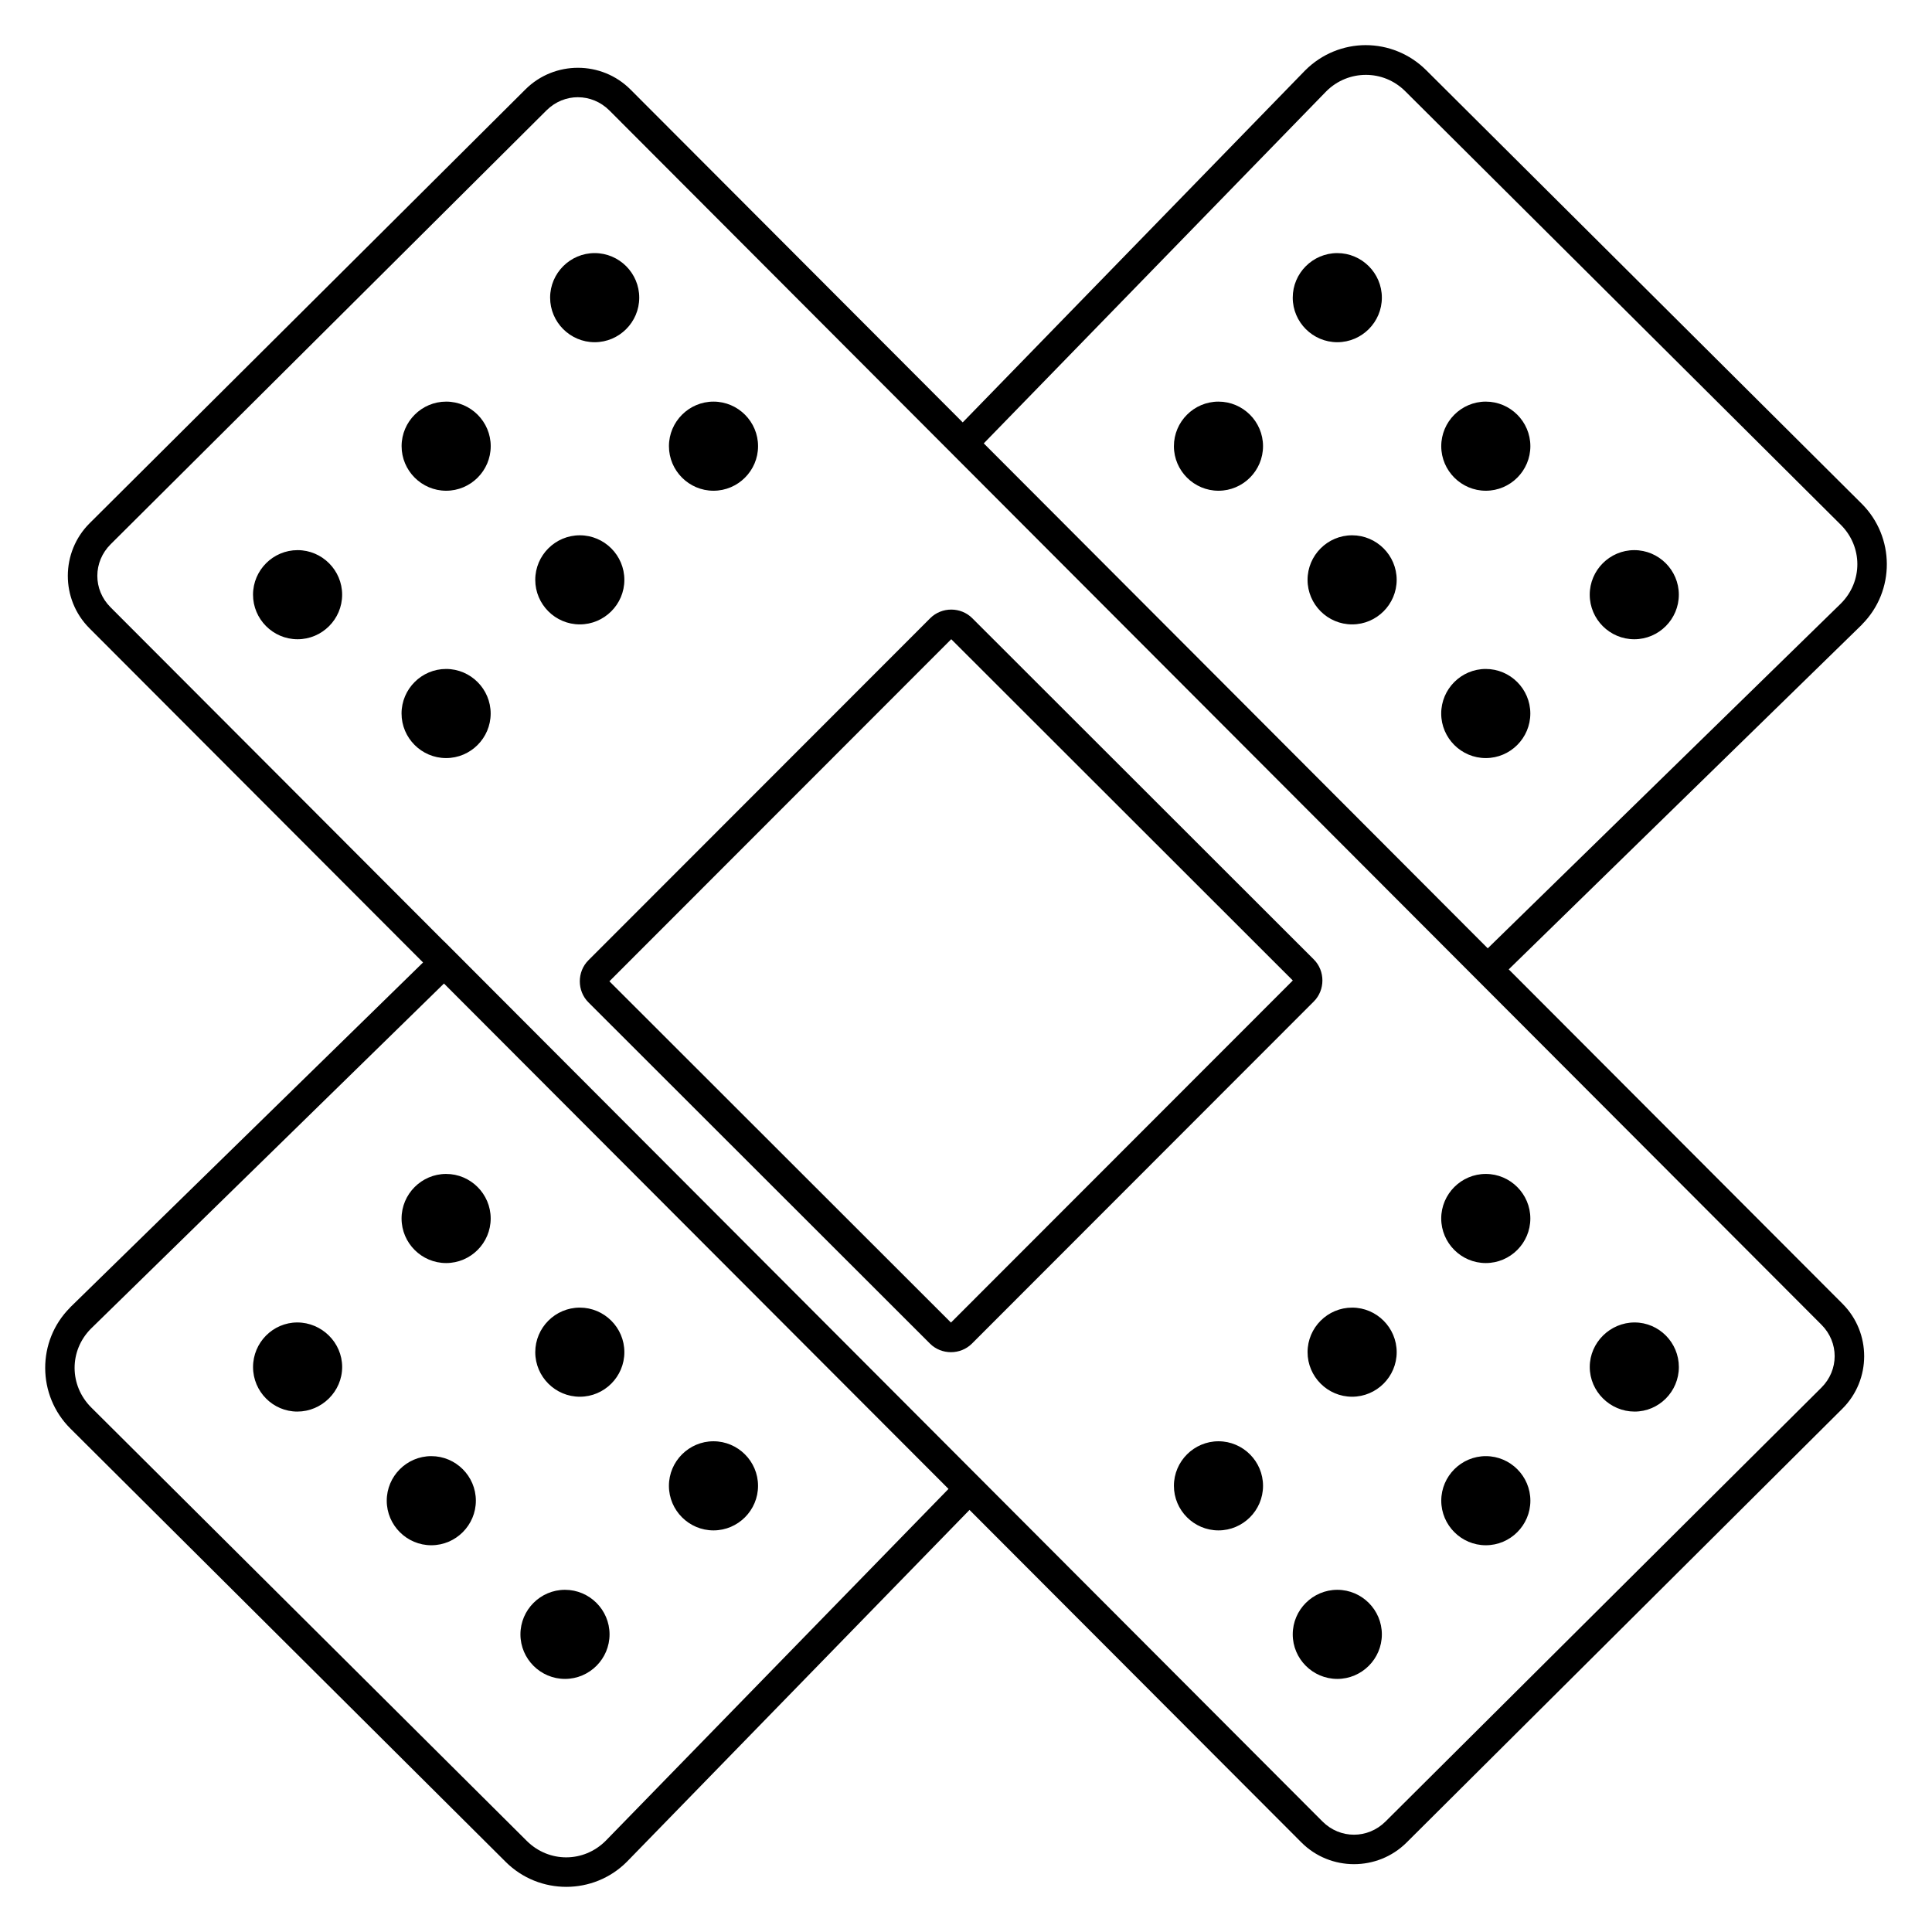 <?xml version="1.0" encoding="UTF-8"?>
<!-- Uploaded to: ICON Repo, www.svgrepo.com, Generator: ICON Repo Mixer Tools -->
<svg fill="#000000" width="800px" height="800px" version="1.1" viewBox="144 144 512 512" xmlns="http://www.w3.org/2000/svg">
 <path d="m505.91 155.96c-5.797 0.012-11.602 2.269-16.016 6.688l-0.027 0.023-90.738 93.266-88.035-88.207c-7.656-7.668-20.16-7.688-27.84-0.047l-115.5 114.98c-7.68 7.644-7.715 20.152-0.062 27.82l88.422 88.582-93.555 91.438v0.031c-8.828 8.844-8.754 23.234 0.09 32.039l115.38 114.86c8.852 8.812 23.258 8.805 32.082-0.027l0.031-0.031 90.789-93.227 87.961 88.121c7.652 7.668 20.18 7.668 27.859 0.031l115.5-114.98c7.68-7.641 7.699-20.129 0.047-27.797l-88.469-88.629 93.617-91.375v-0.031c8.828-8.844 8.758-23.211-0.09-32.016l-115.41-114.88c-4.414-4.391-10.223-6.629-16.012-6.629zm0.031 7.879c3.785-0.004 7.519 1.414 10.453 4.328l115.41 114.88c5.863 5.836 5.891 15.043 0.055 20.887l-93.59 91.383-133.56-133.82 90.797-93.328c2.91-2.887 6.664-4.32 10.434-4.328zm-208.77 5.93c3.004 0.004 6.004 1.18 8.34 3.519l88.129 88.293 233.07 233.49c4.668 4.68 4.656 12.012-0.031 16.676l-115.5 114.97c-4.684 4.664-12.043 4.672-16.715-0.008l-88.043-88.215-144.66-144.96-0.016 0.016-88.469-88.629c-4.668-4.676-4.637-12.023 0.047-16.688l115.5-114.98c2.344-2.332 5.344-3.496 8.352-3.488zm4.441 41.305c-6.496-0.008-11.816 5.293-11.824 11.793-0.008 6.496 5.297 11.816 11.793 11.824 6.5 0.008 11.816-5.297 11.824-11.793 0.008-6.5-5.293-11.816-11.793-11.824zm196.77 0c-6.496 0.008-11.801 5.324-11.793 11.824 0.008 6.496 5.328 11.801 11.824 11.793 6.5-0.008 11.801-5.328 11.793-11.824-0.008-6.5-5.324-11.801-11.824-11.793zm-236.13 39.359c-6.5-0.008-11.816 5.297-11.824 11.793-0.008 6.5 5.297 11.816 11.793 11.824 6.5 0.008 11.816-5.297 11.824-11.793 0.008-6.5-5.297-11.816-11.793-11.824zm70.848 0c-6.496-0.008-11.816 5.297-11.824 11.793-0.008 6.5 5.297 11.816 11.793 11.824 6.5 0.008 11.816-5.297 11.824-11.793 0.008-6.5-5.293-11.816-11.793-11.824zm133.79 0c-6.496 0.008-11.801 5.324-11.793 11.824 0.008 6.496 5.328 11.801 11.824 11.793 6.5-0.008 11.801-5.324 11.793-11.824s-5.324-11.801-11.824-11.793zm70.848 0c-6.496 0.008-11.797 5.324-11.793 11.824 0.008 6.496 5.328 11.801 11.824 11.793 6.5-0.008 11.801-5.324 11.793-11.824-0.008-6.496-5.324-11.801-11.824-11.793zm-240.07 35.426c-6.496-0.008-11.812 5.293-11.82 11.793-0.008 6.496 5.293 11.816 11.793 11.82 6.496 0.008 11.816-5.293 11.82-11.793 0.008-6.496-5.293-11.812-11.793-11.82zm204.64 0c-6.5 0.008-11.801 5.324-11.793 11.82 0.008 6.5 5.324 11.801 11.824 11.793 6.496-0.004 11.797-5.324 11.793-11.82-0.008-6.5-5.328-11.801-11.824-11.793zm-279.43 3.934c-6.5-0.008-11.816 5.297-11.824 11.793-0.008 6.5 5.293 11.816 11.793 11.824 6.496 0.008 11.816-5.293 11.824-11.793 0.008-6.496-5.297-11.816-11.793-11.824zm354.21 0c-6.5 0.008-11.801 5.328-11.793 11.824 0.008 6.5 5.324 11.801 11.82 11.793 6.5-0.008 11.801-5.324 11.793-11.824-0.008-6.496-5.324-11.801-11.82-11.793zm-181 15.754c-2.027 0-4.051 0.766-5.566 2.281l-90.59 90.66c-3.035 3.035-3.035 8.105 0 11.141l90.52 90.441c3.039 3.035 8.098 3.031 11.133-0.008l90.59-90.66c3.035-3.035 3.035-8.102 0-11.137l-90.52-90.445c-1.52-1.516-3.543-2.273-5.566-2.273zm0 7.848 90.52 90.445-90.59 90.656-90.52-90.441zm-133.85 7.887c-6.5-0.008-11.816 5.297-11.824 11.793-0.008 6.5 5.297 11.816 11.793 11.824 6.5 0.008 11.816-5.293 11.824-11.793 0.008-6.496-5.297-11.816-11.793-11.824zm275.49 0c-6.496 0.008-11.797 5.324-11.793 11.824 0.008 6.5 5.328 11.801 11.824 11.793 6.5-0.008 11.801-5.324 11.793-11.824-0.008-6.496-5.324-11.801-11.824-11.793zm-276.07 83.363 32.496 32.551 101.21 101.38-90.844 93.25c-5.84 5.844-15.059 5.859-20.918 0.031l-115.41-114.85c-5.844-5.82-5.906-15.02-0.121-20.867zm0.555 50.461c-6.496 0.008-11.801 5.328-11.793 11.824 0.008 6.5 5.324 11.801 11.824 11.793 6.496-0.008 11.801-5.324 11.793-11.824-0.008-6.496-5.324-11.801-11.824-11.793zm275.55 0c-6.496-0.008-11.816 5.297-11.824 11.793-0.004 6.5 5.297 11.816 11.793 11.824 6.5 0.008 11.816-5.293 11.824-11.793 0.008-6.496-5.293-11.816-11.793-11.824zm-240.12 35.426c-6.5 0.008-11.801 5.324-11.793 11.824 0.008 6.496 5.324 11.797 11.82 11.793 6.5-0.008 11.801-5.328 11.793-11.824-0.004-6.5-5.324-11.801-11.82-11.793zm204.7 0c-6.5-0.008-11.816 5.293-11.824 11.793-0.008 6.496 5.293 11.816 11.793 11.824 6.496 0.004 11.816-5.297 11.824-11.793 0.004-6.5-5.297-11.816-11.793-11.824zm-279.56 3.934c-6.457 0.008-11.73 5.328-11.723 11.824 0.008 6.5 5.289 11.801 11.746 11.793 6.461-0.004 11.875-5.324 11.871-11.824-0.008-6.496-5.434-11.797-11.895-11.793zm354.41 0c-6.457-0.004-11.887 5.297-11.891 11.793-0.008 6.5 5.406 11.82 11.867 11.824 6.461 0.008 11.738-5.293 11.746-11.793 0.008-6.496-5.262-11.816-11.723-11.824zm-244.13 31.488c-6.496 0.008-11.801 5.328-11.793 11.824 0.008 6.5 5.328 11.801 11.824 11.793 6.5-0.008 11.801-5.324 11.793-11.824-0.008-6.496-5.324-11.797-11.824-11.793zm133.86 0c-6.496-0.004-11.816 5.297-11.824 11.793-0.008 6.5 5.297 11.816 11.793 11.824 6.5 0.008 11.816-5.293 11.824-11.793 0.008-6.496-5.293-11.816-11.793-11.824zm-208.64 3.938c-6.496 0.008-11.797 5.324-11.793 11.824 0.008 6.496 5.328 11.801 11.824 11.793 6.5-0.008 11.801-5.328 11.793-11.824-0.008-6.5-5.324-11.801-11.824-11.793zm279.49 0c-6.496-0.008-11.816 5.293-11.824 11.793-0.004 6.496 5.297 11.816 11.793 11.824 6.5 0.008 11.816-5.297 11.824-11.793 0.008-6.5-5.293-11.816-11.793-11.824zm-244.06 35.426c-6.5 0.004-11.801 5.324-11.793 11.82 0.008 6.5 5.324 11.801 11.824 11.793 6.496-0.008 11.801-5.324 11.793-11.82-0.008-6.5-5.328-11.801-11.824-11.793zm204.7 0c-6.496-0.008-11.816 5.293-11.824 11.793-0.008 6.496 5.297 11.812 11.793 11.82 6.5 0.008 11.816-5.293 11.824-11.793 0.008-6.496-5.293-11.812-11.793-11.82z"/>
</svg>